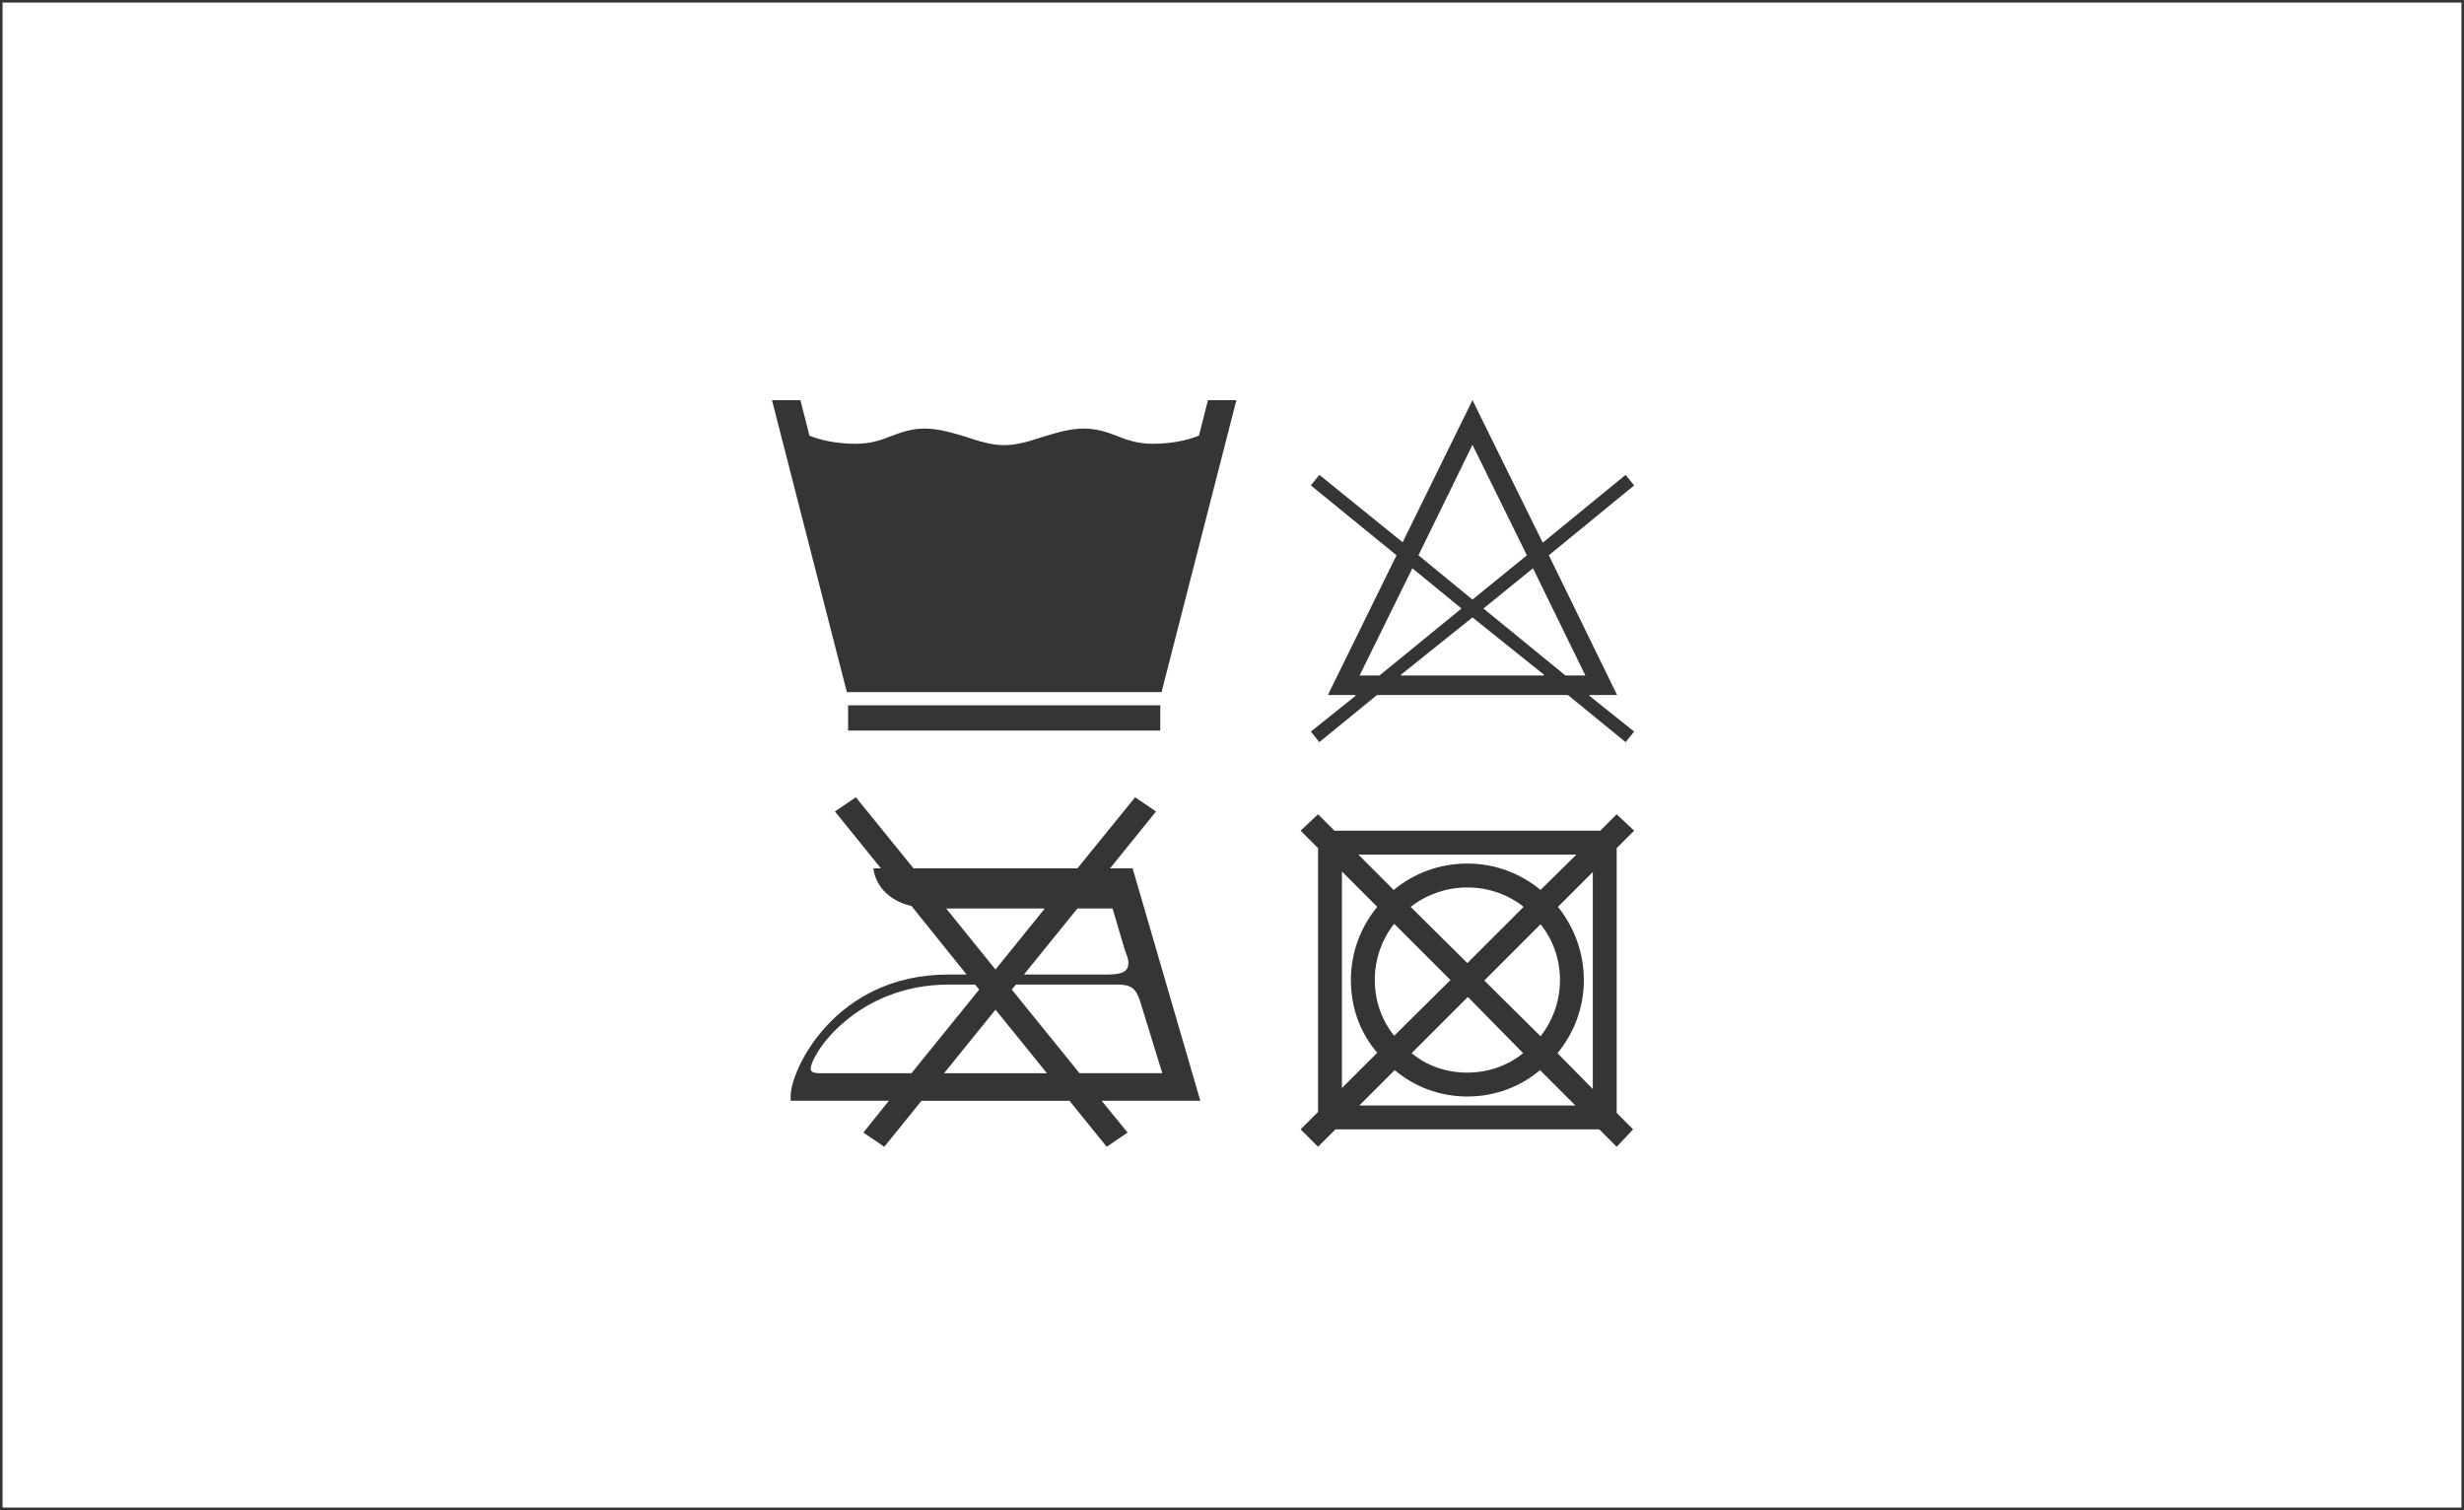 <?xml version="1.0" encoding="UTF-8"?>
<!DOCTYPE svg PUBLIC "-//W3C//DTD SVG 1.1//EN" "http://www.w3.org/Graphics/SVG/1.1/DTD/svg11.dtd">
<!-- Creator: CorelDRAW 2018 (64-Bit) -->
<svg xmlns="http://www.w3.org/2000/svg" xml:space="preserve" width="85.1mm" height="52.154mm" version="1.1" style="shape-rendering:geometricPrecision; text-rendering:geometricPrecision; image-rendering:optimizeQuality; fill-rule:evenodd; clip-rule:evenodd"
viewBox="0 0 3957.31 2425.24"
 xmlns:xlink="http://www.w3.org/1999/xlink">
 <defs>
  <style type="text/css">
   <![CDATA[
    .str0 {stroke:#373435;stroke-width:4.1;stroke-miterlimit:4}
    .fil0 {fill:none;fill-rule:nonzero}
    .fil1 {fill:#373435;fill-rule:nonzero}
    .fil2 {fill:#373435;fill-rule:nonzero}
   ]]>
  </style>
 </defs>
 <g id="Слой_x0020_1">
  <polygon class="fil0 str0" points="2.05,2423.19 3955.26,2423.19 3955.26,2.05 2.05,2.05 "/>
  <path class="fil1" d="M2132.65 1116.17l44.36 0 0 1.31 -71.75 57.4 13.7 16.95 92.62 -75.66 306.58 0 92.64 75.66 13.7 -16.95 -71.76 -57.4 0 -1.31 44.36 0 -109.58 -224.39 136.98 -112.2 -13.7 -16.96 -133.07 108.93 -112.85 -228.95 -112.19 228.29 -133.72 -108.28 -13.7 16.96 137.64 112.2 -110.24 224.39zm232.21 -124.6l114.8 91.98 0 1.3 -229.6 0 0 -1.3 114.8 -91.98zm97.2 -78.92l84.14 172.2 -31.96 0 -131.76 -107.61 79.58 -64.59zm-193.72 0l78.92 64.59 -131.76 107.61 -31.97 0 84.81 -172.2zm96.52 -198.28l87.41 177.42 -87.41 71.1 -86.75 -71.1 86.75 -177.42z"/>
  <path class="fil1" d="M2570.11 1334.06l-426.9 0 -26.38 -26.38 -27.98 26.38 27.98 27.99 0 423.69 -27.98 27.98 27.98 27.98 27.99 -27.98 423.7 0 27.97 27.98 26.38 -27.98 -26.38 -26.38 0 -425.29 27.98 -27.99 -27.98 -26.38 -26.38 26.38zm-11.99 66.36l0 348.56 -56.76 -57.56c26.38,-31.97 42.38,-72.74 42.38,-117.51 0,-44.77 -16,-85.55 -41.57,-117.52l55.96 -55.96zm-200.66 200.65l88.75 90.34c-24.79,19.98 -55.97,31.18 -89.54,31.18 -34.38,0 -65.55,-11.2 -89.53,-31.18l90.33 -90.34zm-174.27 174.28l56.76 -56.76c31.17,26.38 71.95,42.38 116.72,42.38 44.77,0 85.54,-16 116.71,-42.38l56.76 56.76 -346.95 0zm-27.98 -27.98l0 -347.75 56.76 56.76c-26.38,31.97 -42.37,72.76 -42.37,117.52 0,44.77 15.19,85.54 42.37,116.71l-56.76 56.76zm376.54 -374.93l-57.56 56.76c-31.97,-26.38 -72.74,-42.37 -117.51,-42.37 -45.57,0 -86.34,15.99 -118.33,42.37l-56.76 -56.76 350.16 0zm-175.08 174.28l-91.14 -90.34c24.79,-19.19 56.76,-31.18 91.14,-31.18 34.37,0 66.34,11.99 90.33,31.18l-90.33 90.34zm27.19 27.97l90.33 -90.33c19.98,24.77 31.18,55.96 31.18,89.53 0,33.57 -11.2,64.75 -31.18,90.33l-90.33 -89.53zm-54.37 -0.79l-90.34 89.52c-19.98,-24.77 -31.18,-55.96 -31.18,-89.52 0,-34.38 11.99,-66.36 31.18,-90.34l90.34 90.34z"/>
  <path class="fil1" d="M1782.78 1394.54l36.25 0 108.76 373.31 -158.46 0 41.64 51.04 -33.57 22.82 -59.76 -73.85 -237.69 0 -59.75 73.85 -33.58 -22.82 40.96 -51.04 -157.78 0 0 -7.38c0,-42.31 71.16,-195.38 253.12,-195.38l29.55 0 -88.64 -110.11c-38.95,-8.74 -58.42,-35.6 -61.09,-60.43l12.07 0 -73.85 -91.31 33.58 -22.84 92.66 114.15 263.2 0 92.66 -114.15 33.57 22.84 -73.85 91.31zm-151.08 186.65l-6.71 8.05 108.76 134.29 132.94 0 -35.58 -115.49c-6.71,-20.82 -14.78,-26.85 -36.25,-26.85l-163.17 0zm98.71 -122.2l-85.94 106.09 133.62 0c26.18,0 34.23,-5.38 34.23,-19.47 0,-6.05 -4.04,-14.78 -6.05,-20.82l-19.45 -65.8 -56.4 0zm-214.18 264.55l165.17 0 -82.58 -102.05 -82.58 102.05zm161.8 -264.55l-158.46 0 79.23 98.04 79.22 -98.04zm-214.18 264.55l108.78 -134.29 -6.73 -8.05 -42.29 0c-147.71,0 -221.58,111.45 -221.58,135.63 0,4.02 4.04,6.71 14.11,6.71l147.71 0z"/>
  <path class="fil2" d="M1392.85 1065.77l439.91 0 86.01 -338.68c-19.82,5.35 -39.59,8.38 -67.79,8.38 -30.42,0 -51.72,-6.11 -68.47,-12.14 -17.49,-6.15 -29.68,-12.19 -44.2,-12.19 -18.19,0 -36.47,6.87 -57.04,12.93 -19.82,6.84 -41.87,13.73 -68.47,13.73 -26.66,0 -48.71,-6.89 -68.52,-13.73 -20.57,-6.05 -38.01,-12.93 -57.09,-12.93 -13.68,0 -26.66,6.09 -43.36,12.19 -17.54,6.09 -38.06,12.14 -69.28,12.14 -28.18,0 -47.9,-3.04 -67.73,-8.34l86.03 338.63zm592.87 -423.16l-45.64 0 -14.52 57.03c-17.44,6.89 -41.77,13.03 -74.58,13.03 -22.05,0 -39.54,-5.35 -56.29,-12.29 -15.96,-6.04 -32.76,-12.14 -54.05,-12.14 -22.8,0.05 -44.11,6.84 -64.67,12.98 -21.31,6.89 -41.87,13.68 -63.18,13.68 -21.31,0 -41.87,-6.79 -62.44,-13.68 -21.31,-6.14 -42.62,-12.93 -65.41,-12.93 -21.36,0 -37.36,6.05 -54.05,12.14 -16.75,6.94 -33.55,12.24 -56.35,12.24 -32.74,0 -57.07,-6.09 -74.56,-12.98l-14.47 -57.04 -45.68 0 0 0.02 120.24 468.83 505.42 0 120.22 -468.89z"/>
  <path class="fil2" d="M1525.28 903.69c3.82,19.03 16.75,27.35 31.17,27.35 22.84,0 31.22,-13.66 31.22,-25.06 0,-13.68 -8.38,-22.1 -36.57,-28.15l0 -9.15c23.62,-3.78 33.53,-12.14 33.53,-22.8 0,-12.19 -10.64,-21.31 -26.66,-21.31 -15.95,0 -22.05,6.05 -27.34,24.33l-13.78 0c4.61,-28.18 22.85,-38.09 39.6,-38.09 28.94,0 41.87,15.99 41.87,33.53 0,11.45 -8.37,23.59 -17.48,28.89 11.4,6.89 20.5,19.08 20.5,32.76 0,19.77 -15.95,38.75 -43.36,38.75 -21.29,0 -39.58,-8.33 -46.42,-41.03l13.73 0z"/>
  <path class="fil2" d="M1667.53 931.04c-18.17,0 -32.71,-13.68 -32.71,-53.22 0,-39.58 14.54,-53.27 32.71,-53.27 18.29,0 32.81,13.69 32.81,53.27 0,39.54 -14.52,53.22 -32.81,53.22zm0 -120.26c-21.31,0 -46.38,13.78 -46.38,67.05 0,53.22 25.07,66.9 46.38,66.9 21.41,0 46.48,-13.68 46.48,-66.9 0,-53.27 -25.07,-67.05 -46.48,-67.05z"/>
  <polygon class="fil1" points="1362.1,1173.24 1863.46,1173.24 1863.46,1132.69 1362.1,1132.69 "/>
 </g>
</svg>
